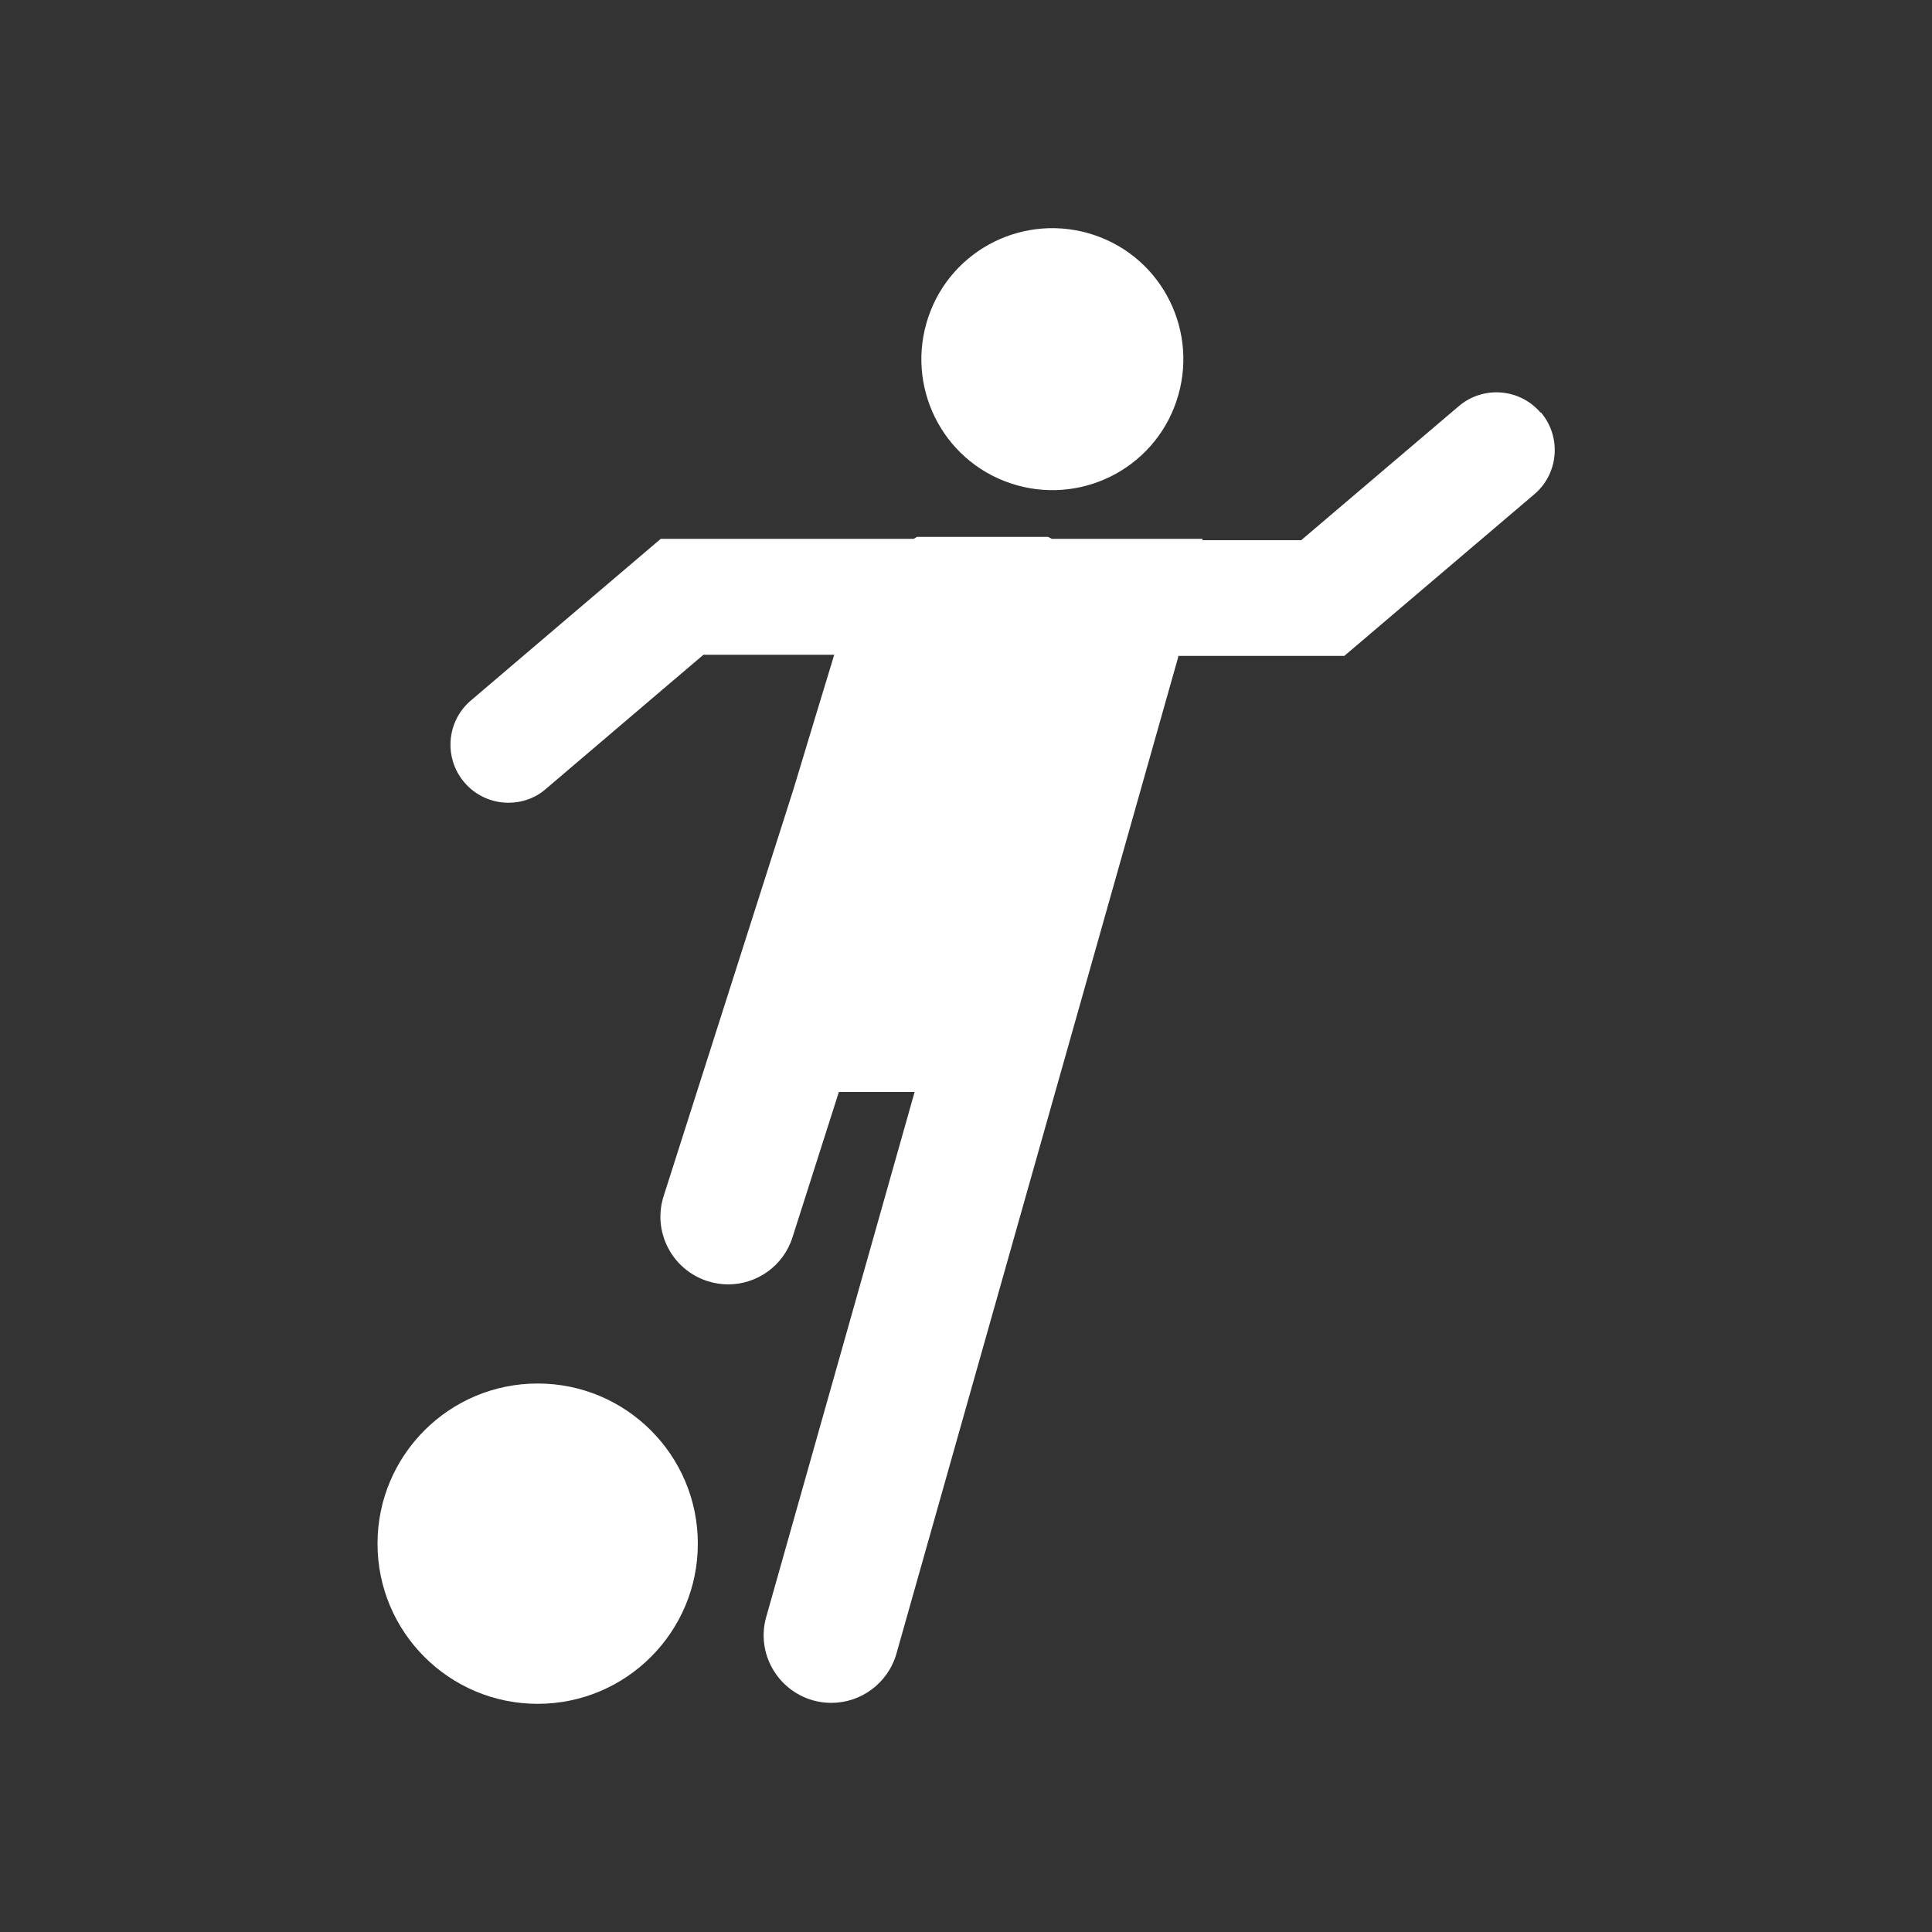 <?xml version="1.0" encoding="UTF-8"?><svg id="Layer_1" xmlns="http://www.w3.org/2000/svg" width="100" height="100" viewBox="0 0 100 100"><rect x="0" y="0" width="100" height="100" fill="#333333" stroke="none"/><g id="soccer"><path d="m52.29,25.01c3.55,1.2,7.4-.69,8.6-4.24,1.2-3.55-.69-7.4-4.24-8.6-3.55-1.2-7.4.69-8.6,4.24s.69,7.4,4.24,8.6Z" fill="#fff"/><circle cx="27.83" cy="79.9" r="8.29" fill="#fff"/><path d="m79.74,21.36c-1.07-1.26-2.97-1.41-4.23-.34l-4.68,3.98-3.48,2.96h-5.11v-.07h-7.8c-.06-.03-.13-.07-.19-.1h-6.79c-.06.03-.11.07-.17.1h-13.09l-4.83,4.11-5,4.26c-1.26,1.07-1.41,2.97-.34,4.23.59.7,1.44,1.06,2.29,1.06.69,0,1.38-.23,1.94-.72l5-4.26,3.15-2.68h6.77c-.47,1.55-1.18,3.87-2.11,6.96l-6.72,21.06c-.59,1.84.43,3.81,2.27,4.4.35.11.71.17,1.07.17,1.48,0,2.86-.95,3.33-2.44l2.4-7.52h3.92l-7.68,27.17c-.53,1.86.56,3.79,2.42,4.32.32.09.64.13.95.13,1.53,0,2.93-1.01,3.37-2.55l14.57-51.53s.01-.07.02-.11h8.59l5.16-4.39,4.68-3.98c1.26-1.07,1.41-2.97.34-4.23Z" fill="#fff"/></g></svg>